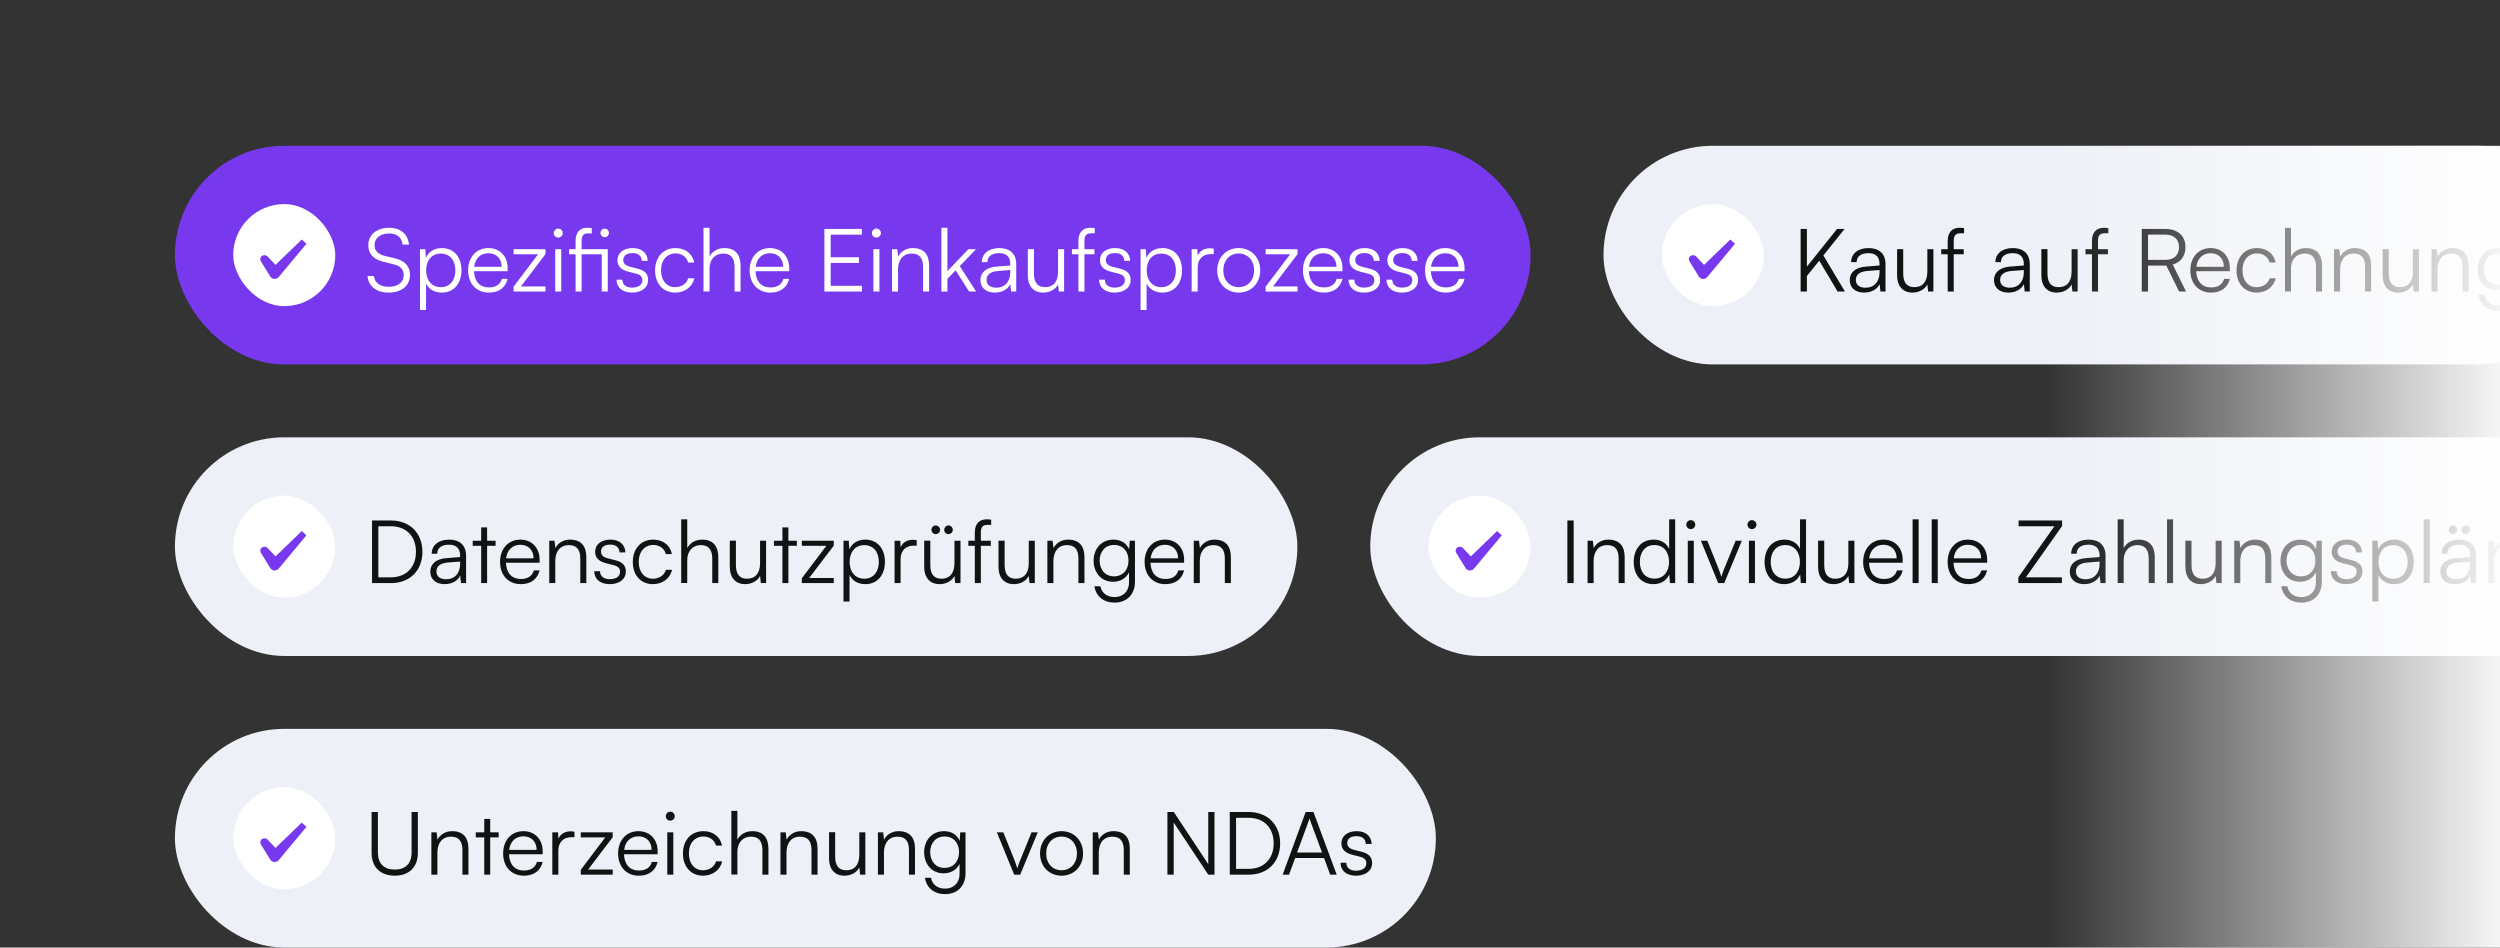 <svg width="343" height="130" viewBox="0 0 343 130" fill="none" xmlns="http://www.w3.org/2000/svg">
<rect x="0" y="0" width="343" height="130" fill="#333333" stroke="none"/>
<g clip-path="url(#clip0_14266_4751)">
<g clip-path="url(#clip1_14266_4751)">
<rect x="24" y="20" width="186" height="30" rx="15" fill="#7839EE"/>
<rect x="32" y="28" width="14" height="14" rx="7" fill="white"/>
<path d="M41.539 33.375C41.16 33.828 40.652 34.434 40.138 35.048C39.116 36.269 38.051 37.545 37.938 37.692L37.929 37.705L37.919 37.72C37.873 37.791 37.785 37.841 37.691 37.841C37.613 37.841 37.547 37.813 37.499 37.769L37.458 37.72L36.154 35.599C36.142 35.576 36.139 35.555 36.144 35.535C36.148 35.516 36.16 35.493 36.186 35.472C36.261 35.423 36.343 35.438 36.384 35.473L37.477 36.641L37.78 36.965L38.1 36.657L41.708 33.173C41.655 33.236 41.599 33.304 41.539 33.375Z" fill="#7839EE" stroke="#7839EE" stroke-width="0.875"/>
<path d="M50.528 33.64C50.528 32.2 51.68 31.252 53.408 31.252C54.956 31.252 55.976 32.116 56.108 33.556H55.232C55.136 32.584 54.476 32.032 53.396 32.032C52.184 32.032 51.392 32.656 51.392 33.628C51.392 34.384 51.836 34.864 52.736 35.092L54.212 35.452C55.556 35.776 56.252 36.544 56.252 37.708C56.252 39.196 55.1 40.144 53.324 40.144C51.656 40.144 50.528 39.268 50.42 37.864H51.308C51.356 38.764 52.148 39.352 53.324 39.352C54.584 39.352 55.388 38.74 55.388 37.756C55.388 36.988 54.956 36.484 54.032 36.268L52.58 35.908C51.236 35.584 50.528 34.816 50.528 33.64ZM57.626 42.532V34.192H58.346L58.43 35.368C58.838 34.468 59.654 34.036 60.626 34.036C62.306 34.036 63.314 35.32 63.314 37.072C63.314 38.824 62.342 40.144 60.626 40.144C59.642 40.144 58.862 39.724 58.454 38.884V42.532H57.626ZM58.466 37.096C58.466 38.428 59.21 39.4 60.482 39.4C61.742 39.4 62.474 38.428 62.474 37.096C62.474 35.752 61.742 34.792 60.482 34.792C59.21 34.792 58.466 35.752 58.466 37.096ZM67.07 40.144C65.365 40.144 64.225 38.92 64.225 37.096C64.225 35.284 65.353 34.036 67.01 34.036C68.582 34.036 69.65 35.152 69.65 36.796V37.204H65.029C65.09 38.62 65.834 39.436 67.082 39.436C68.029 39.436 68.641 39.028 68.858 38.26H69.65C69.338 39.484 68.438 40.144 67.07 40.144ZM67.01 34.744C65.918 34.744 65.198 35.464 65.053 36.604H68.822C68.822 35.488 68.102 34.744 67.01 34.744ZM74.84 40H70.46V39.34L73.82 34.888H70.46V34.192H74.84V34.864L71.468 39.304H74.84V40ZM76.585 32.596C76.249 32.596 75.972 32.32 75.972 31.984C75.972 31.648 76.249 31.36 76.585 31.36C76.921 31.36 77.209 31.648 77.209 31.984C77.209 32.32 76.921 32.596 76.585 32.596ZM76.177 40V34.192H77.004V40H76.177ZM82.559 40V34.888H79.799V40H78.971V34.888H78.083V34.192H78.971V33.064C78.971 31.756 79.679 31.252 80.543 31.252C80.747 31.252 80.999 31.264 81.191 31.3V32.02H80.687C79.991 32.02 79.799 32.38 79.799 33.064V34.192H83.387V40H82.559ZM82.967 32.536C82.631 32.536 82.391 32.296 82.391 31.96C82.391 31.624 82.631 31.372 82.967 31.372C83.291 31.372 83.543 31.624 83.543 31.96C83.543 32.296 83.291 32.536 82.967 32.536ZM84.591 38.368H85.383C85.383 39.04 85.887 39.46 86.703 39.46C87.603 39.46 88.131 39.076 88.131 38.452C88.131 37.972 87.891 37.696 87.207 37.528L86.211 37.276C85.203 37.024 84.711 36.496 84.711 35.704C84.711 34.684 85.563 34.036 86.811 34.036C88.035 34.036 88.827 34.708 88.863 35.788H88.059C88.035 35.116 87.567 34.72 86.787 34.72C85.971 34.72 85.515 35.068 85.515 35.692C85.515 36.136 85.827 36.448 86.463 36.604L87.459 36.856C88.467 37.108 88.923 37.576 88.923 38.416C88.923 39.46 88.035 40.144 86.715 40.144C85.407 40.144 84.591 39.448 84.591 38.368ZM89.878 37.108C89.878 35.284 90.994 34.036 92.686 34.036C94.03 34.036 95.014 34.816 95.242 36.016H94.414C94.198 35.212 93.502 34.768 92.698 34.768C91.522 34.768 90.694 35.668 90.694 37.096C90.694 38.476 91.462 39.4 92.638 39.4C93.502 39.4 94.198 38.92 94.426 38.176H95.266C94.99 39.364 93.958 40.144 92.638 40.144C90.994 40.144 89.878 38.932 89.878 37.108ZM97.348 39.988H96.52V31.252H97.348V35.2C97.72 34.504 98.428 34.036 99.4 34.036C100.924 34.036 101.608 34.984 101.608 36.448V40H100.78V36.628C100.78 35.272 100.144 34.792 99.244 34.792C97.996 34.792 97.348 35.716 97.348 36.832V39.988ZM105.695 40.144C103.991 40.144 102.851 38.92 102.851 37.096C102.851 35.284 103.979 34.036 105.635 34.036C107.207 34.036 108.275 35.152 108.275 36.796V37.204H103.655C103.715 38.62 104.459 39.436 105.707 39.436C106.655 39.436 107.267 39.028 107.483 38.26H108.275C107.963 39.484 107.063 40.144 105.695 40.144ZM105.635 34.744C104.543 34.744 103.823 35.464 103.679 36.604H107.447C107.447 35.488 106.727 34.744 105.635 34.744ZM118.255 40H113.107V31.408H118.243V32.2H113.971V35.296H117.847V36.076H113.971V39.208H118.255V40ZM120.237 32.596C119.901 32.596 119.625 32.32 119.625 31.984C119.625 31.648 119.901 31.36 120.237 31.36C120.573 31.36 120.861 31.648 120.861 31.984C120.861 32.32 120.573 32.596 120.237 32.596ZM119.829 40V34.192H120.657V40H119.829ZM123.212 40H122.384V34.192H123.104L123.224 35.2C123.608 34.456 124.376 34.036 125.216 34.036C126.812 34.036 127.472 34.984 127.472 36.448V40H126.644V36.628C126.644 35.272 126.032 34.792 125.072 34.792C123.884 34.792 123.212 35.656 123.212 36.964V40ZM129.986 40H129.158V31.252H129.986V37.192L132.866 34.192H133.91L131.678 36.508L133.922 40H132.962L131.114 37.096L129.986 38.26V40ZM136.485 40.144C135.249 40.144 134.517 39.448 134.517 38.428C134.517 37.36 135.333 36.688 136.689 36.58L138.609 36.424V36.232C138.609 35.092 137.925 34.732 137.073 34.732C136.065 34.732 135.465 35.188 135.465 35.968H134.709C134.709 34.792 135.669 34.036 137.097 34.036C138.441 34.036 139.425 34.708 139.425 36.244V40H138.729L138.621 38.98C138.261 39.712 137.469 40.144 136.485 40.144ZM136.677 39.472C137.901 39.472 138.609 38.62 138.609 37.36V37.048L136.893 37.18C135.801 37.276 135.357 37.756 135.357 38.404C135.357 39.112 135.885 39.472 136.677 39.472ZM145.167 34.192H145.995V40H145.275L145.167 39.016C144.843 39.688 144.039 40.144 143.127 40.144C141.759 40.144 141.015 39.208 141.015 37.792V34.18H141.855V37.528C141.855 38.908 142.467 39.4 143.391 39.4C144.507 39.4 145.167 38.656 145.167 37.276V34.192ZM147.071 34.192H147.959V33.064C147.959 31.756 148.679 31.252 149.567 31.252C149.771 31.252 150.011 31.264 150.203 31.3V32.008H149.711C148.979 32.008 148.787 32.38 148.787 33.064V34.192H150.155V34.888H148.787V40H147.959V34.888H147.071V34.192ZM150.79 38.368H151.582C151.582 39.04 152.086 39.46 152.902 39.46C153.802 39.46 154.33 39.076 154.33 38.452C154.33 37.972 154.09 37.696 153.406 37.528L152.41 37.276C151.402 37.024 150.91 36.496 150.91 35.704C150.91 34.684 151.762 34.036 153.01 34.036C154.234 34.036 155.026 34.708 155.062 35.788H154.258C154.234 35.116 153.766 34.72 152.986 34.72C152.17 34.72 151.714 35.068 151.714 35.692C151.714 36.136 152.026 36.448 152.662 36.604L153.658 36.856C154.666 37.108 155.122 37.576 155.122 38.416C155.122 39.46 154.234 40.144 152.914 40.144C151.606 40.144 150.79 39.448 150.79 38.368ZM156.485 42.532V34.192H157.205L157.289 35.368C157.697 34.468 158.513 34.036 159.485 34.036C161.165 34.036 162.173 35.32 162.173 37.072C162.173 38.824 161.201 40.144 159.485 40.144C158.501 40.144 157.721 39.724 157.313 38.884V42.532H156.485ZM157.325 37.096C157.325 38.428 158.069 39.4 159.341 39.4C160.601 39.4 161.333 38.428 161.333 37.096C161.333 35.752 160.601 34.792 159.341 34.792C158.069 34.792 157.325 35.752 157.325 37.096ZM166.529 34.12V34.864H166.073C165.005 34.864 164.321 35.584 164.321 36.688V40H163.493V34.192H164.273L164.333 35.092C164.561 34.468 165.173 34.06 165.989 34.06C166.169 34.06 166.325 34.072 166.529 34.12ZM166.999 37.096C166.999 35.32 168.247 34.036 169.951 34.036C171.655 34.036 172.903 35.32 172.903 37.096C172.903 38.86 171.655 40.144 169.951 40.144C168.247 40.144 166.999 38.86 166.999 37.096ZM167.839 37.084C167.839 38.452 168.703 39.4 169.951 39.4C171.187 39.4 172.063 38.452 172.063 37.084C172.063 35.74 171.187 34.78 169.951 34.78C168.703 34.78 167.839 35.74 167.839 37.084ZM178.024 40H173.644V39.34L177.004 34.888H173.644V34.192H178.024V34.864L174.652 39.304H178.024V40ZM181.609 40.144C179.905 40.144 178.765 38.92 178.765 37.096C178.765 35.284 179.893 34.036 181.549 34.036C183.121 34.036 184.189 35.152 184.189 36.796V37.204H179.569C179.629 38.62 180.373 39.436 181.621 39.436C182.569 39.436 183.181 39.028 183.397 38.26H184.189C183.877 39.484 182.977 40.144 181.609 40.144ZM181.549 34.744C180.457 34.744 179.737 35.464 179.593 36.604H183.361C183.361 35.488 182.641 34.744 181.549 34.744ZM185.02 38.368H185.812C185.812 39.04 186.316 39.46 187.132 39.46C188.032 39.46 188.56 39.076 188.56 38.452C188.56 37.972 188.32 37.696 187.636 37.528L186.64 37.276C185.632 37.024 185.14 36.496 185.14 35.704C185.14 34.684 185.992 34.036 187.24 34.036C188.464 34.036 189.256 34.708 189.292 35.788H188.488C188.464 35.116 187.996 34.72 187.216 34.72C186.4 34.72 185.944 35.068 185.944 35.692C185.944 36.136 186.256 36.448 186.892 36.604L187.888 36.856C188.896 37.108 189.352 37.576 189.352 38.416C189.352 39.46 188.464 40.144 187.144 40.144C185.836 40.144 185.02 39.448 185.02 38.368ZM190.224 38.368H191.016C191.016 39.04 191.52 39.46 192.336 39.46C193.236 39.46 193.764 39.076 193.764 38.452C193.764 37.972 193.524 37.696 192.84 37.528L191.844 37.276C190.836 37.024 190.344 36.496 190.344 35.704C190.344 34.684 191.196 34.036 192.444 34.036C193.668 34.036 194.46 34.708 194.496 35.788H193.692C193.668 35.116 193.2 34.72 192.42 34.72C191.604 34.72 191.148 35.068 191.148 35.692C191.148 36.136 191.46 36.448 192.096 36.604L193.092 36.856C194.1 37.108 194.556 37.576 194.556 38.416C194.556 39.46 193.668 40.144 192.348 40.144C191.04 40.144 190.224 39.448 190.224 38.368ZM198.355 40.144C196.651 40.144 195.511 38.92 195.511 37.096C195.511 35.284 196.639 34.036 198.295 34.036C199.867 34.036 200.935 35.152 200.935 36.796V37.204H196.315C196.375 38.62 197.119 39.436 198.367 39.436C199.315 39.436 199.927 39.028 200.143 38.26H200.935C200.623 39.484 199.723 40.144 198.355 40.144ZM198.295 34.744C197.203 34.744 196.483 35.464 196.339 36.604H200.107C200.107 35.488 199.387 34.744 198.295 34.744Z" fill="white"/>
<rect x="220" y="20" width="135" height="30" rx="15" fill="#EDF0F6"/>
<rect x="228" y="28" width="14" height="14" rx="7" fill="white"/>
<path d="M237.539 33.375C237.16 33.828 236.652 34.434 236.138 35.048C235.116 36.269 234.051 37.545 233.939 37.692L233.929 37.705L233.919 37.72C233.873 37.791 233.785 37.841 233.691 37.841C233.613 37.841 233.547 37.813 233.499 37.769L233.458 37.72L232.154 35.599C232.142 35.576 232.14 35.555 232.144 35.535C232.148 35.516 232.16 35.493 232.186 35.472C232.261 35.423 232.343 35.438 232.384 35.473L233.477 36.641L233.78 36.965L234.1 36.657L237.708 33.173C237.655 33.236 237.599 33.304 237.539 33.375Z" fill="#7839EE" stroke="#7839EE" stroke-width="0.875"/>
<path d="M247.908 31.408V36.58L252.048 31.408H253.08L250.164 35.044L253.128 40H252.12L249.6 35.764L247.908 37.864V40H247.044V31.408H247.908ZM255.751 40.144C254.515 40.144 253.783 39.448 253.783 38.428C253.783 37.36 254.599 36.688 255.955 36.58L257.875 36.424V36.232C257.875 35.092 257.191 34.732 256.339 34.732C255.331 34.732 254.731 35.188 254.731 35.968H253.975C253.975 34.792 254.935 34.036 256.363 34.036C257.707 34.036 258.691 34.708 258.691 36.244V40H257.995L257.887 38.98C257.527 39.712 256.735 40.144 255.751 40.144ZM255.943 39.472C257.167 39.472 257.875 38.62 257.875 37.36V37.048L256.159 37.18C255.067 37.276 254.623 37.756 254.623 38.404C254.623 39.112 255.151 39.472 255.943 39.472ZM264.432 34.192H265.26V40H264.54L264.432 39.016C264.108 39.688 263.304 40.144 262.392 40.144C261.024 40.144 260.28 39.208 260.28 37.792V34.18H261.12V37.528C261.12 38.908 261.732 39.4 262.656 39.4C263.772 39.4 264.432 38.656 264.432 37.276V34.192ZM266.337 34.192H267.225V33.064C267.225 31.756 267.945 31.252 268.833 31.252C269.037 31.252 269.277 31.264 269.469 31.3V32.008H268.977C268.245 32.008 268.053 32.38 268.053 33.064V34.192H269.421V34.888H268.053V40H267.225V34.888H266.337V34.192ZM275.544 40.144C274.308 40.144 273.576 39.448 273.576 38.428C273.576 37.36 274.392 36.688 275.748 36.58L277.668 36.424V36.232C277.668 35.092 276.984 34.732 276.132 34.732C275.124 34.732 274.524 35.188 274.524 35.968H273.768C273.768 34.792 274.728 34.036 276.156 34.036C277.5 34.036 278.484 34.708 278.484 36.244V40H277.788L277.68 38.98C277.32 39.712 276.528 40.144 275.544 40.144ZM275.736 39.472C276.96 39.472 277.668 38.62 277.668 37.36V37.048L275.952 37.18C274.86 37.276 274.416 37.756 274.416 38.404C274.416 39.112 274.944 39.472 275.736 39.472ZM284.225 34.192H285.053V40H284.333L284.225 39.016C283.901 39.688 283.097 40.144 282.185 40.144C280.817 40.144 280.073 39.208 280.073 37.792V34.18H280.913V37.528C280.913 38.908 281.525 39.4 282.449 39.4C283.565 39.4 284.225 38.656 284.225 37.276V34.192ZM286.13 34.192H287.018V33.064C287.018 31.756 287.738 31.252 288.626 31.252C288.83 31.252 289.07 31.264 289.262 31.3V32.008H288.77C288.038 32.008 287.846 32.38 287.846 33.064V34.192H289.214V34.888H287.846V40H287.018V34.888H286.13V34.192ZM294.713 40H293.849V31.408H297.053C298.793 31.408 299.849 32.368 299.849 33.892C299.849 35.128 299.201 35.992 298.097 36.292L299.933 40H298.973L297.221 36.436H294.713V40ZM294.713 32.188V35.656H297.077C298.265 35.656 298.961 35.008 298.961 33.916C298.961 32.8 298.229 32.188 297.053 32.188H294.713ZM303.359 40.144C301.655 40.144 300.515 38.92 300.515 37.096C300.515 35.284 301.643 34.036 303.299 34.036C304.871 34.036 305.939 35.152 305.939 36.796V37.204H301.319C301.379 38.62 302.123 39.436 303.371 39.436C304.319 39.436 304.931 39.028 305.147 38.26H305.939C305.627 39.484 304.727 40.144 303.359 40.144ZM303.299 34.744C302.207 34.744 301.487 35.464 301.343 36.604H305.111C305.111 35.488 304.391 34.744 303.299 34.744ZM306.854 37.108C306.854 35.284 307.97 34.036 309.662 34.036C311.006 34.036 311.99 34.816 312.218 36.016H311.39C311.174 35.212 310.478 34.768 309.674 34.768C308.498 34.768 307.67 35.668 307.67 37.096C307.67 38.476 308.438 39.4 309.614 39.4C310.478 39.4 311.174 38.92 311.402 38.176H312.242C311.966 39.364 310.934 40.144 309.614 40.144C307.97 40.144 306.854 38.932 306.854 37.108ZM314.325 39.988H313.497V31.252H314.325V35.2C314.697 34.504 315.405 34.036 316.377 34.036C317.901 34.036 318.585 34.984 318.585 36.448V40H317.757V36.628C317.757 35.272 317.121 34.792 316.221 34.792C314.973 34.792 314.325 35.716 314.325 36.832V39.988ZM321.063 40H320.235V34.192H320.955L321.075 35.2C321.459 34.456 322.227 34.036 323.067 34.036C324.663 34.036 325.323 34.984 325.323 36.448V40H324.495V36.628C324.495 35.272 323.883 34.792 322.923 34.792C321.735 34.792 321.063 35.656 321.063 36.964V40ZM331.053 34.192H331.881V40H331.161L331.053 39.016C330.729 39.688 329.925 40.144 329.013 40.144C327.645 40.144 326.901 39.208 326.901 37.792V34.18H327.741V37.528C327.741 38.908 328.353 39.4 329.277 39.4C330.393 39.4 331.053 38.656 331.053 37.276V34.192ZM334.434 40H333.606V34.192H334.326L334.446 35.2C334.83 34.456 335.598 34.036 336.438 34.036C338.034 34.036 338.694 34.984 338.694 36.448V40H337.866V36.628C337.866 35.272 337.254 34.792 336.294 34.792C335.106 34.792 334.434 35.656 334.434 36.964V40ZM339.948 36.928C339.948 35.344 340.968 34.036 342.672 34.036C343.68 34.036 344.448 34.504 344.82 35.356L344.904 34.192H345.624V39.82C345.624 41.548 344.52 42.676 342.816 42.676C341.328 42.676 340.284 41.836 340.056 40.432H340.884C341.064 41.368 341.784 41.92 342.828 41.92C344.016 41.92 344.808 41.116 344.808 39.904V38.524C344.412 39.34 343.608 39.82 342.612 39.82C340.956 39.82 339.948 38.512 339.948 36.928ZM340.776 36.916C340.776 38.104 341.508 39.076 342.732 39.076C343.992 39.076 344.736 38.164 344.736 36.916C344.736 35.68 344.016 34.768 342.744 34.768C341.496 34.768 340.776 35.74 340.776 36.916Z" fill="#111213"/>
<rect x="24" y="60" width="154" height="30" rx="15" fill="#EDF0F6"/>
<rect x="32" y="68" width="14" height="14" rx="7" fill="white"/>
<path d="M41.539 73.375C41.16 73.828 40.652 74.434 40.138 75.048C39.116 76.269 38.051 77.545 37.938 77.692L37.929 77.705L37.919 77.72C37.873 77.791 37.785 77.841 37.691 77.841C37.613 77.841 37.547 77.813 37.499 77.769L37.458 77.72L36.154 75.599C36.142 75.576 36.139 75.555 36.144 75.535C36.148 75.516 36.16 75.493 36.186 75.472C36.261 75.423 36.343 75.438 36.384 75.473L37.477 76.641L37.78 76.965L38.1 76.657L41.708 73.173C41.655 73.236 41.599 73.304 41.539 73.375Z" fill="#7839EE" stroke="#7839EE" stroke-width="0.875"/>
<path d="M53.66 80H51.044V71.408H53.636C56.228 71.408 57.956 73.136 57.956 75.704C57.956 78.272 56.24 80 53.66 80ZM53.6 72.2H51.908V79.208H53.624C55.724 79.208 57.068 77.84 57.068 75.704C57.068 73.556 55.724 72.2 53.6 72.2ZM61.005 80.144C59.769 80.144 59.037 79.448 59.037 78.428C59.037 77.36 59.853 76.688 61.209 76.58L63.129 76.424V76.232C63.129 75.092 62.445 74.732 61.593 74.732C60.585 74.732 59.985 75.188 59.985 75.968H59.229C59.229 74.792 60.189 74.036 61.617 74.036C62.961 74.036 63.945 74.708 63.945 76.244V80H63.249L63.141 78.98C62.781 79.712 61.989 80.144 61.005 80.144ZM61.197 79.472C62.421 79.472 63.129 78.62 63.129 77.36V77.048L61.413 77.18C60.321 77.276 59.877 77.756 59.877 78.404C59.877 79.112 60.405 79.472 61.197 79.472ZM66.833 80H66.017V74.888H64.853V74.192H66.017V72.356H66.833V74.192H67.997V74.888H66.833V80ZM71.452 80.144C69.748 80.144 68.608 78.92 68.608 77.096C68.608 75.284 69.736 74.036 71.392 74.036C72.964 74.036 74.032 75.152 74.032 76.796V77.204H69.412C69.472 78.62 70.216 79.436 71.464 79.436C72.412 79.436 73.024 79.028 73.24 78.26H74.032C73.72 79.484 72.82 80.144 71.452 80.144ZM71.392 74.744C70.3 74.744 69.58 75.464 69.436 76.604H73.204C73.204 75.488 72.484 74.744 71.392 74.744ZM76.184 80H75.356V74.192H76.076L76.196 75.2C76.58 74.456 77.348 74.036 78.188 74.036C79.784 74.036 80.444 74.984 80.444 76.448V80H79.616V76.628C79.616 75.272 79.004 74.792 78.044 74.792C76.856 74.792 76.184 75.656 76.184 76.964V80ZM81.532 78.368H82.324C82.324 79.04 82.828 79.46 83.644 79.46C84.544 79.46 85.072 79.076 85.072 78.452C85.072 77.972 84.832 77.696 84.148 77.528L83.152 77.276C82.144 77.024 81.652 76.496 81.652 75.704C81.652 74.684 82.504 74.036 83.752 74.036C84.976 74.036 85.768 74.708 85.804 75.788H85C84.976 75.116 84.508 74.72 83.728 74.72C82.912 74.72 82.456 75.068 82.456 75.692C82.456 76.136 82.768 76.448 83.404 76.604L84.4 76.856C85.408 77.108 85.864 77.576 85.864 78.416C85.864 79.46 84.976 80.144 83.656 80.144C82.348 80.144 81.532 79.448 81.532 78.368ZM86.819 77.108C86.819 75.284 87.935 74.036 89.627 74.036C90.971 74.036 91.955 74.816 92.183 76.016H91.355C91.139 75.212 90.443 74.768 89.639 74.768C88.463 74.768 87.635 75.668 87.635 77.096C87.635 78.476 88.403 79.4 89.579 79.4C90.443 79.4 91.139 78.92 91.367 78.176H92.207C91.931 79.364 90.899 80.144 89.579 80.144C87.935 80.144 86.819 78.932 86.819 77.108ZM94.29 79.988H93.462V71.252H94.29V75.2C94.662 74.504 95.37 74.036 96.342 74.036C97.866 74.036 98.55 74.984 98.55 76.448V80H97.722V76.628C97.722 75.272 97.086 74.792 96.186 74.792C94.938 74.792 94.29 75.716 94.29 76.832V79.988ZM104.28 74.192H105.108V80H104.388L104.28 79.016C103.956 79.688 103.152 80.144 102.24 80.144C100.872 80.144 100.128 79.208 100.128 77.792V74.18H100.968V77.528C100.968 78.908 101.58 79.4 102.504 79.4C103.62 79.4 104.28 78.656 104.28 77.276V74.192ZM108.165 80H107.349V74.888H106.185V74.192H107.349V72.356H108.165V74.192H109.329V74.888H108.165V80ZM114.391 80H110.011V79.34L113.371 74.888H110.011V74.192H114.391V74.864L111.019 79.304H114.391V80ZM115.727 82.532V74.192H116.447L116.531 75.368C116.939 74.468 117.755 74.036 118.727 74.036C120.407 74.036 121.415 75.32 121.415 77.072C121.415 78.824 120.443 80.144 118.727 80.144C117.743 80.144 116.963 79.724 116.555 78.884V82.532H115.727ZM116.567 77.096C116.567 78.428 117.311 79.4 118.583 79.4C119.843 79.4 120.575 78.428 120.575 77.096C120.575 75.752 119.843 74.792 118.583 74.792C117.311 74.792 116.567 75.752 116.567 77.096ZM125.771 74.12V74.864H125.315C124.247 74.864 123.563 75.584 123.563 76.688V80H122.735V74.192H123.515L123.575 75.092C123.803 74.468 124.415 74.06 125.231 74.06C125.411 74.06 125.567 74.072 125.771 74.12ZM128.384 73.28C128.06 73.28 127.796 73.016 127.796 72.692C127.796 72.368 128.06 72.092 128.384 72.092C128.696 72.092 128.984 72.368 128.984 72.692C128.984 73.016 128.696 73.28 128.384 73.28ZM130.136 73.28C129.812 73.28 129.548 73.016 129.548 72.692C129.548 72.368 129.812 72.092 130.136 72.092C130.448 72.092 130.724 72.368 130.724 72.692C130.724 73.016 130.448 73.28 130.136 73.28ZM130.952 74.192H131.78V80H131.06L130.952 79.016C130.628 79.688 129.824 80.144 128.912 80.144C127.544 80.144 126.8 79.208 126.8 77.792V74.18H127.64V77.528C127.64 78.908 128.252 79.4 129.176 79.4C130.292 79.4 130.952 78.656 130.952 77.276V74.192ZM132.857 74.192H133.745V73.064C133.745 71.756 134.465 71.252 135.353 71.252C135.557 71.252 135.797 71.264 135.989 71.3V72.008H135.497C134.765 72.008 134.573 72.38 134.573 73.064V74.192H135.941V74.888H134.573V80H133.745V74.888H132.857V74.192ZM141.147 74.192H141.975V80H141.255L141.147 79.016C140.823 79.688 140.019 80.144 139.107 80.144C137.739 80.144 136.995 79.208 136.995 77.792V74.18H137.835V77.528C137.835 78.908 138.447 79.4 139.371 79.4C140.487 79.4 141.147 78.656 141.147 77.276V74.192ZM144.528 80H143.7V74.192H144.42L144.54 75.2C144.924 74.456 145.692 74.036 146.532 74.036C148.128 74.036 148.788 74.984 148.788 76.448V80H147.96V76.628C147.96 75.272 147.348 74.792 146.388 74.792C145.2 74.792 144.528 75.656 144.528 76.964V80ZM150.042 76.928C150.042 75.344 151.062 74.036 152.766 74.036C153.774 74.036 154.542 74.504 154.914 75.356L154.998 74.192H155.718V79.82C155.718 81.548 154.614 82.676 152.91 82.676C151.422 82.676 150.378 81.836 150.15 80.432H150.978C151.158 81.368 151.878 81.92 152.922 81.92C154.11 81.92 154.902 81.116 154.902 79.904V78.524C154.506 79.34 153.702 79.82 152.706 79.82C151.05 79.82 150.042 78.512 150.042 76.928ZM150.87 76.916C150.87 78.104 151.602 79.076 152.826 79.076C154.086 79.076 154.83 78.164 154.83 76.916C154.83 75.68 154.11 74.768 152.838 74.768C151.59 74.768 150.87 75.74 150.87 76.916ZM159.882 80.144C158.178 80.144 157.038 78.92 157.038 77.096C157.038 75.284 158.166 74.036 159.822 74.036C161.394 74.036 162.462 75.152 162.462 76.796V77.204H157.842C157.902 78.62 158.646 79.436 159.894 79.436C160.842 79.436 161.454 79.028 161.67 78.26H162.462C162.15 79.484 161.25 80.144 159.882 80.144ZM159.822 74.744C158.73 74.744 158.01 75.464 157.866 76.604H161.634C161.634 75.488 160.914 74.744 159.822 74.744ZM164.614 80H163.786V74.192H164.506L164.626 75.2C165.01 74.456 165.778 74.036 166.618 74.036C168.214 74.036 168.874 74.984 168.874 76.448V80H168.046V76.628C168.046 75.272 167.434 74.792 166.474 74.792C165.286 74.792 164.614 75.656 164.614 76.964V80Z" fill="#111213"/>
<rect x="188" y="60" width="174" height="30" rx="15" fill="#EDF0F6"/>
<rect x="196" y="68" width="14" height="14" rx="7" fill="white"/>
<path d="M205.539 73.375C205.16 73.828 204.652 74.434 204.138 75.048C203.116 76.269 202.051 77.545 201.939 77.692L201.929 77.705L201.919 77.72C201.873 77.791 201.785 77.841 201.691 77.841C201.613 77.841 201.547 77.813 201.499 77.769L201.458 77.72L200.154 75.599C200.142 75.576 200.14 75.555 200.144 75.535C200.148 75.516 200.16 75.493 200.186 75.472C200.261 75.423 200.343 75.438 200.384 75.473L201.477 76.641L201.78 76.965L202.1 76.657L205.708 73.173C205.655 73.236 205.599 73.304 205.539 73.375Z" fill="#7839EE" stroke="#7839EE" stroke-width="0.875"/>
<path d="M215.908 71.408V80H215.044V71.408H215.908ZM218.645 80H217.817V74.192H218.537L218.657 75.2C219.041 74.456 219.809 74.036 220.649 74.036C222.245 74.036 222.905 74.984 222.905 76.448V80H222.077V76.628C222.077 75.272 221.465 74.792 220.505 74.792C219.317 74.792 218.645 75.656 218.645 76.964V80ZM226.835 80.144C225.143 80.144 224.147 78.848 224.147 77.108C224.147 75.356 225.143 74.036 226.871 74.036C227.831 74.036 228.599 74.456 229.007 75.296V71.252H229.835V80H229.115L229.031 78.812C228.623 79.712 227.807 80.144 226.835 80.144ZM226.979 79.388C228.251 79.388 228.995 78.428 228.995 77.084C228.995 75.752 228.251 74.78 226.979 74.78C225.719 74.78 224.987 75.752 224.987 77.084C224.987 78.428 225.719 79.388 226.979 79.388ZM231.971 72.596C231.635 72.596 231.359 72.32 231.359 71.984C231.359 71.648 231.635 71.36 231.971 71.36C232.307 71.36 232.595 71.648 232.595 71.984C232.595 72.32 232.307 72.596 231.971 72.596ZM231.563 80V74.192H232.391V80H231.563ZM235.738 80L233.362 74.192H234.25L235.75 77.936C235.906 78.356 236.062 78.752 236.17 79.136C236.278 78.74 236.434 78.356 236.602 77.936L238.126 74.192H238.978L236.566 80H235.738ZM240.362 72.596C240.026 72.596 239.75 72.32 239.75 71.984C239.75 71.648 240.026 71.36 240.362 71.36C240.698 71.36 240.986 71.648 240.986 71.984C240.986 72.32 240.698 72.596 240.362 72.596ZM239.954 80V74.192H240.782V80H239.954ZM244.789 80.144C243.097 80.144 242.101 78.848 242.101 77.108C242.101 75.356 243.097 74.036 244.825 74.036C245.785 74.036 246.553 74.456 246.961 75.296V71.252H247.789V80H247.069L246.985 78.812C246.577 79.712 245.761 80.144 244.789 80.144ZM244.933 79.388C246.205 79.388 246.949 78.428 246.949 77.084C246.949 75.752 246.205 74.78 244.933 74.78C243.673 74.78 242.941 75.752 242.941 77.084C242.941 78.428 243.673 79.388 244.933 79.388ZM253.596 74.192H254.424V80H253.704L253.596 79.016C253.272 79.688 252.468 80.144 251.556 80.144C250.188 80.144 249.444 79.208 249.444 77.792V74.18H250.284V77.528C250.284 78.908 250.896 79.4 251.82 79.4C252.936 79.4 253.596 78.656 253.596 77.276V74.192ZM258.468 80.144C256.764 80.144 255.624 78.92 255.624 77.096C255.624 75.284 256.752 74.036 258.408 74.036C259.98 74.036 261.048 75.152 261.048 76.796V77.204H256.428C256.488 78.62 257.232 79.436 258.48 79.436C259.428 79.436 260.04 79.028 260.256 78.26H261.048C260.736 79.484 259.836 80.144 258.468 80.144ZM258.408 74.744C257.316 74.744 256.596 75.464 256.452 76.604H260.22C260.22 75.488 259.5 74.744 258.408 74.744ZM263.236 80H262.408V71.252H263.236V80ZM265.861 80H265.033V71.252H265.861V80ZM270.058 80.144C268.354 80.144 267.214 78.92 267.214 77.096C267.214 75.284 268.342 74.036 269.998 74.036C271.57 74.036 272.638 75.152 272.638 76.796V77.204H268.018C268.078 78.62 268.822 79.436 270.07 79.436C271.018 79.436 271.63 79.028 271.846 78.26H272.638C272.326 79.484 271.426 80.144 270.058 80.144ZM269.998 74.744C268.906 74.744 268.186 75.464 268.042 76.604H271.81C271.81 75.488 271.09 74.744 269.998 74.744ZM282.894 80H276.918V79.208L281.862 72.2H276.954V71.408H282.918V72.176L277.95 79.208H282.894V80ZM285.942 80.144C284.706 80.144 283.974 79.448 283.974 78.428C283.974 77.36 284.79 76.688 286.146 76.58L288.066 76.424V76.232C288.066 75.092 287.382 74.732 286.53 74.732C285.522 74.732 284.922 75.188 284.922 75.968H284.166C284.166 74.792 285.126 74.036 286.554 74.036C287.898 74.036 288.882 74.708 288.882 76.244V80H288.186L288.078 78.98C287.718 79.712 286.926 80.144 285.942 80.144ZM286.134 79.472C287.358 79.472 288.066 78.62 288.066 77.36V77.048L286.35 77.18C285.258 77.276 284.814 77.756 284.814 78.404C284.814 79.112 285.342 79.472 286.134 79.472ZM291.372 79.988H290.544V71.252H291.372V75.2C291.744 74.504 292.452 74.036 293.424 74.036C294.948 74.036 295.632 74.984 295.632 76.448V80H294.804V76.628C294.804 75.272 294.168 74.792 293.268 74.792C292.02 74.792 291.372 75.716 291.372 76.832V79.988ZM298.146 80H297.318V71.252H298.146V80ZM303.987 74.192H304.815V80H304.095L303.987 79.016C303.663 79.688 302.859 80.144 301.947 80.144C300.579 80.144 299.835 79.208 299.835 77.792V74.18H300.675V77.528C300.675 78.908 301.287 79.4 302.211 79.4C303.327 79.4 303.987 78.656 303.987 77.276V74.192ZM307.368 80H306.54V74.192H307.26L307.38 75.2C307.764 74.456 308.532 74.036 309.372 74.036C310.968 74.036 311.628 74.984 311.628 76.448V80H310.8V76.628C310.8 75.272 310.188 74.792 309.228 74.792C308.04 74.792 307.368 75.656 307.368 76.964V80ZM312.882 76.928C312.882 75.344 313.902 74.036 315.606 74.036C316.614 74.036 317.382 74.504 317.754 75.356L317.838 74.192H318.558V79.82C318.558 81.548 317.454 82.676 315.75 82.676C314.262 82.676 313.218 81.836 312.99 80.432H313.818C313.998 81.368 314.718 81.92 315.762 81.92C316.95 81.92 317.742 81.116 317.742 79.904V78.524C317.346 79.34 316.542 79.82 315.546 79.82C313.89 79.82 312.882 78.512 312.882 76.928ZM313.71 76.916C313.71 78.104 314.442 79.076 315.666 79.076C316.926 79.076 317.67 78.164 317.67 76.916C317.67 75.68 316.95 74.768 315.678 74.768C314.43 74.768 313.71 75.74 313.71 76.916ZM319.794 78.368H320.586C320.586 79.04 321.09 79.46 321.906 79.46C322.806 79.46 323.334 79.076 323.334 78.452C323.334 77.972 323.094 77.696 322.41 77.528L321.414 77.276C320.406 77.024 319.914 76.496 319.914 75.704C319.914 74.684 320.766 74.036 322.014 74.036C323.238 74.036 324.03 74.708 324.066 75.788H323.262C323.238 75.116 322.77 74.72 321.99 74.72C321.174 74.72 320.718 75.068 320.718 75.692C320.718 76.136 321.03 76.448 321.666 76.604L322.662 76.856C323.67 77.108 324.126 77.576 324.126 78.416C324.126 79.46 323.238 80.144 321.918 80.144C320.61 80.144 319.794 79.448 319.794 78.368ZM325.489 82.532V74.192H326.209L326.293 75.368C326.701 74.468 327.517 74.036 328.489 74.036C330.169 74.036 331.177 75.32 331.177 77.072C331.177 78.824 330.205 80.144 328.489 80.144C327.505 80.144 326.725 79.724 326.317 78.884V82.532H325.489ZM326.329 77.096C326.329 78.428 327.073 79.4 328.345 79.4C329.605 79.4 330.337 78.428 330.337 77.096C330.337 75.752 329.605 74.792 328.345 74.792C327.073 74.792 326.329 75.752 326.329 77.096ZM333.361 80H332.533V71.252H333.361V80ZM336.574 73.28C336.25 73.28 335.974 73.016 335.974 72.692C335.974 72.368 336.25 72.092 336.574 72.092C336.886 72.092 337.162 72.368 337.162 72.692C337.162 73.016 336.886 73.28 336.574 73.28ZM338.326 73.28C337.99 73.28 337.726 73.016 337.726 72.692C337.726 72.368 338.002 72.092 338.326 72.092C338.638 72.092 338.914 72.368 338.914 72.692C338.914 73.016 338.638 73.28 338.326 73.28ZM336.79 80.144C335.554 80.144 334.822 79.448 334.822 78.428C334.822 77.36 335.638 76.688 336.994 76.58L338.914 76.424V76.232C338.914 75.092 338.23 74.732 337.378 74.732C336.37 74.732 335.77 75.188 335.77 75.968H335.014C335.014 74.792 335.974 74.036 337.402 74.036C338.746 74.036 339.73 74.708 339.73 76.244V80H339.034L338.926 78.98C338.566 79.712 337.774 80.144 336.79 80.144ZM336.982 79.472C338.206 79.472 338.914 78.62 338.914 77.36V77.048L337.198 77.18C336.106 77.276 335.662 77.756 335.662 78.404C335.662 79.112 336.19 79.472 336.982 79.472ZM342.219 80H341.391V74.192H342.111L342.231 75.2C342.615 74.456 343.383 74.036 344.223 74.036C345.819 74.036 346.479 74.984 346.479 76.448V80H345.651V76.628C345.651 75.272 345.039 74.792 344.079 74.792C342.891 74.792 342.219 75.656 342.219 76.964V80ZM350.566 80.144C348.862 80.144 347.722 78.92 347.722 77.096C347.722 75.284 348.85 74.036 350.506 74.036C352.078 74.036 353.146 75.152 353.146 76.796V77.204H348.526C348.586 78.62 349.33 79.436 350.578 79.436C351.526 79.436 352.138 79.028 352.354 78.26H353.146C352.834 79.484 351.934 80.144 350.566 80.144ZM350.506 74.744C349.414 74.744 348.694 75.464 348.55 76.604H352.318C352.318 75.488 351.598 74.744 350.506 74.744Z" fill="#111213"/>
<rect x="24" y="100" width="173" height="30" rx="15" fill="#EDF0F6"/>
<rect x="32" y="108" width="14" height="14" rx="7" fill="white"/>
<path d="M41.539 113.375C41.16 113.828 40.652 114.434 40.138 115.048C39.116 116.269 38.051 117.545 37.938 117.692L37.929 117.705L37.919 117.72C37.873 117.792 37.785 117.841 37.691 117.841C37.613 117.841 37.547 117.813 37.499 117.769L37.458 117.72L36.154 115.599C36.142 115.576 36.139 115.555 36.144 115.536C36.148 115.516 36.16 115.493 36.186 115.472C36.261 115.423 36.343 115.438 36.384 115.473L37.477 116.641L37.78 116.965L38.1 116.657L41.708 113.173C41.655 113.236 41.599 113.304 41.539 113.375Z" fill="#7839EE" stroke="#7839EE" stroke-width="0.875"/>
<path d="M50.984 117.012V111.408H51.848V116.976C51.848 118.488 52.676 119.304 54.176 119.304C55.64 119.304 56.468 118.464 56.468 116.976V111.408H57.332V117.012C57.332 118.956 56.132 120.144 54.176 120.144C52.184 120.144 50.984 118.968 50.984 117.012ZM60.012 120H59.184V114.192H59.904L60.024 115.2C60.408 114.456 61.176 114.036 62.016 114.036C63.612 114.036 64.272 114.984 64.272 116.448V120H63.444V116.628C63.444 115.272 62.832 114.792 61.872 114.792C60.684 114.792 60.012 115.656 60.012 116.964V120ZM67.255 120H66.439V114.888H65.275V114.192H66.439V112.356H67.255V114.192H68.419V114.888H67.255V120ZM71.874 120.144C70.17 120.144 69.03 118.92 69.03 117.096C69.03 115.284 70.158 114.036 71.814 114.036C73.386 114.036 74.454 115.152 74.454 116.796V117.204H69.834C69.894 118.62 70.638 119.436 71.886 119.436C72.834 119.436 73.446 119.028 73.662 118.26H74.454C74.142 119.484 73.242 120.144 71.874 120.144ZM71.814 114.744C70.722 114.744 70.002 115.464 69.858 116.604H73.626C73.626 115.488 72.906 114.744 71.814 114.744ZM78.814 114.12V114.864H78.358C77.29 114.864 76.606 115.584 76.606 116.688V120H75.778V114.192H76.558L76.618 115.092C76.846 114.468 77.458 114.06 78.274 114.06C78.454 114.06 78.61 114.072 78.814 114.12ZM84.063 120H79.683V119.34L83.043 114.888H79.683V114.192H84.063V114.864L80.691 119.304H84.063V120ZM87.648 120.144C85.944 120.144 84.804 118.92 84.804 117.096C84.804 115.284 85.932 114.036 87.588 114.036C89.16 114.036 90.228 115.152 90.228 116.796V117.204H85.608C85.668 118.62 86.412 119.436 87.66 119.436C88.608 119.436 89.22 119.028 89.436 118.26H90.228C89.916 119.484 89.016 120.144 87.648 120.144ZM87.588 114.744C86.496 114.744 85.776 115.464 85.632 116.604H89.4C89.4 115.488 88.68 114.744 87.588 114.744ZM91.96 112.596C91.624 112.596 91.347 112.32 91.347 111.984C91.347 111.648 91.624 111.36 91.96 111.36C92.296 111.36 92.584 111.648 92.584 111.984C92.584 112.32 92.296 112.596 91.96 112.596ZM91.552 120V114.192H92.379V120H91.552ZM93.698 117.108C93.698 115.284 94.814 114.036 96.506 114.036C97.85 114.036 98.834 114.816 99.062 116.016H98.234C98.018 115.212 97.322 114.768 96.518 114.768C95.342 114.768 94.514 115.668 94.514 117.096C94.514 118.476 95.282 119.4 96.458 119.4C97.322 119.4 98.018 118.92 98.246 118.176H99.086C98.81 119.364 97.778 120.144 96.458 120.144C94.814 120.144 93.698 118.932 93.698 117.108ZM101.169 119.988H100.341V111.252H101.169V115.2C101.541 114.504 102.249 114.036 103.221 114.036C104.745 114.036 105.429 114.984 105.429 116.448V120H104.601V116.628C104.601 115.272 103.965 114.792 103.065 114.792C101.817 114.792 101.169 115.716 101.169 116.832V119.988ZM107.907 120H107.079V114.192H107.799L107.919 115.2C108.303 114.456 109.071 114.036 109.911 114.036C111.507 114.036 112.167 114.984 112.167 116.448V120H111.339V116.628C111.339 115.272 110.727 114.792 109.767 114.792C108.579 114.792 107.907 115.656 107.907 116.964V120ZM117.897 114.192H118.725V120H118.005L117.897 119.016C117.573 119.688 116.769 120.144 115.857 120.144C114.489 120.144 113.745 119.208 113.745 117.792V114.18H114.585V117.528C114.585 118.908 115.197 119.4 116.121 119.4C117.237 119.4 117.897 118.656 117.897 117.276V114.192ZM121.278 120H120.45V114.192H121.17L121.29 115.2C121.674 114.456 122.442 114.036 123.282 114.036C124.878 114.036 125.538 114.984 125.538 116.448V120H124.71V116.628C124.71 115.272 124.098 114.792 123.138 114.792C121.95 114.792 121.278 115.656 121.278 116.964V120ZM126.792 116.928C126.792 115.344 127.812 114.036 129.516 114.036C130.524 114.036 131.292 114.504 131.664 115.356L131.748 114.192H132.468V119.82C132.468 121.548 131.364 122.676 129.66 122.676C128.172 122.676 127.128 121.836 126.9 120.432H127.728C127.908 121.368 128.628 121.92 129.672 121.92C130.86 121.92 131.652 121.116 131.652 119.904V118.524C131.256 119.34 130.452 119.82 129.456 119.82C127.8 119.82 126.792 118.512 126.792 116.928ZM127.62 116.916C127.62 118.104 128.352 119.076 129.576 119.076C130.836 119.076 131.58 118.164 131.58 116.916C131.58 115.68 130.86 114.768 129.588 114.768C128.34 114.768 127.62 115.74 127.62 116.916ZM139.144 120L136.768 114.192H137.656L139.156 117.936C139.312 118.356 139.468 118.752 139.576 119.136C139.684 118.74 139.84 118.356 140.008 117.936L141.532 114.192H142.384L139.972 120H139.144ZM142.694 117.096C142.694 115.32 143.942 114.036 145.646 114.036C147.35 114.036 148.598 115.32 148.598 117.096C148.598 118.86 147.35 120.144 145.646 120.144C143.942 120.144 142.694 118.86 142.694 117.096ZM143.534 117.084C143.534 118.452 144.398 119.4 145.646 119.4C146.882 119.4 147.758 118.452 147.758 117.084C147.758 115.74 146.882 114.78 145.646 114.78C144.398 114.78 143.534 115.74 143.534 117.084ZM150.751 120H149.923V114.192H150.643L150.763 115.2C151.147 114.456 151.915 114.036 152.755 114.036C154.351 114.036 155.011 114.984 155.011 116.448V120H154.183V116.628C154.183 115.272 153.571 114.792 152.611 114.792C151.423 114.792 150.751 115.656 150.751 116.964V120ZM161.033 120H160.169V111.408H161.045L165.773 118.56V111.408H166.625V120H165.773L161.033 112.848V120ZM171.34 120H168.724V111.408H171.316C173.908 111.408 175.636 113.136 175.636 115.704C175.636 118.272 173.92 120 171.34 120ZM171.28 112.2H169.588V119.208H171.304C173.404 119.208 174.748 117.84 174.748 115.704C174.748 113.556 173.404 112.2 171.28 112.2ZM176.857 120H175.981L179.137 111.408H180.205L183.397 120H182.497L181.657 117.72H177.697L176.857 120ZM179.557 112.62L177.961 116.964H181.381L179.773 112.62C179.737 112.5 179.677 112.356 179.665 112.272C179.653 112.344 179.605 112.5 179.557 112.62ZM183.919 118.368H184.711C184.711 119.04 185.215 119.46 186.031 119.46C186.931 119.46 187.459 119.076 187.459 118.452C187.459 117.972 187.219 117.696 186.535 117.528L185.539 117.276C184.531 117.024 184.039 116.496 184.039 115.704C184.039 114.684 184.891 114.036 186.139 114.036C187.363 114.036 188.155 114.708 188.191 115.788H187.387C187.363 115.116 186.895 114.72 186.115 114.72C185.299 114.72 184.843 115.068 184.843 115.692C184.843 116.136 185.155 116.448 185.791 116.604L186.787 116.856C187.795 117.108 188.251 117.576 188.251 118.416C188.251 119.46 187.363 120.144 186.043 120.144C184.735 120.144 183.919 119.448 183.919 118.368Z" fill="#111213"/>
<rect x="281" y="20" width="65" height="110" fill="url(#paint0_linear_14266_4751)"/>
</g>
</g>
<defs>
<linearGradient id="paint0_linear_14266_4751" x1="281" y1="75" x2="346" y2="75" gradientUnits="userSpaceOnUse">
<stop stop-color="white" stop-opacity="0"/>
<stop offset="1" stop-color="white"/>
</linearGradient>
<clipPath id="clip0_14266_4751">
<rect width="343" height="130" fill="white"/>
</clipPath>
<clipPath id="clip1_14266_4751">
<rect width="371" height="110" fill="white" transform="translate(24 20)"/>
</clipPath>
</defs>
</svg>
